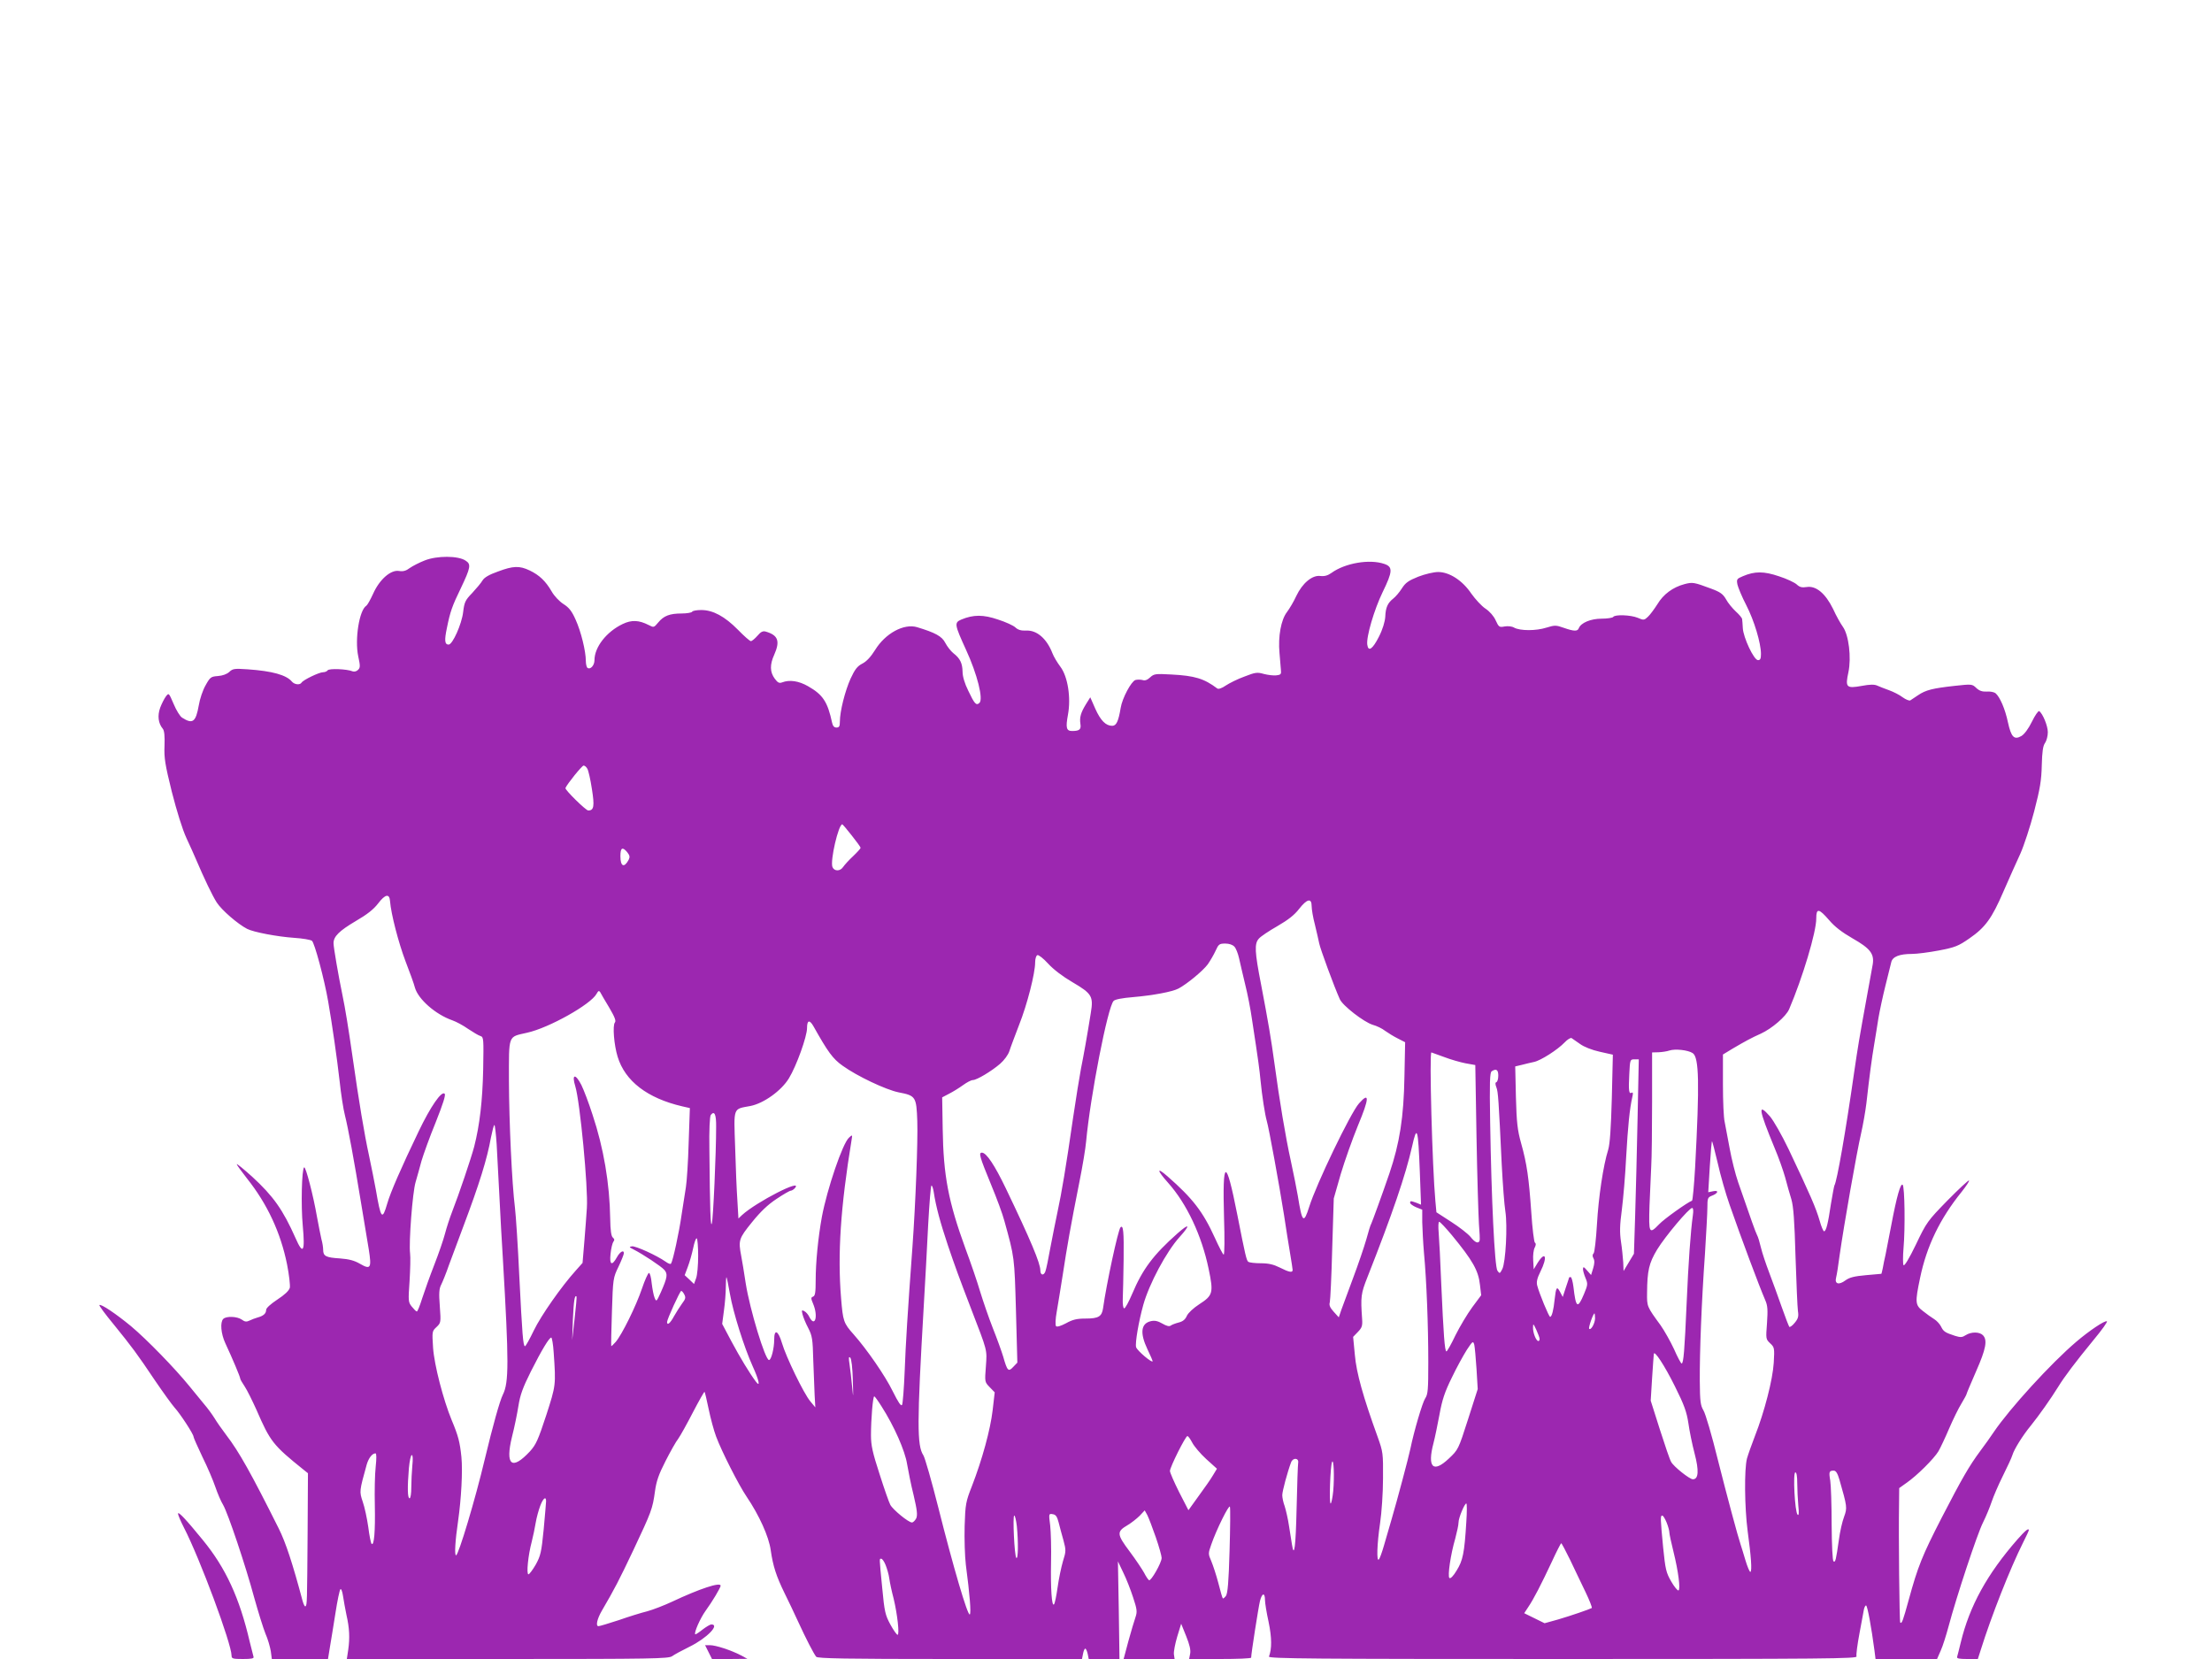 <?xml version="1.0" standalone="no"?>
<!DOCTYPE svg PUBLIC "-//W3C//DTD SVG 20010904//EN"
 "http://www.w3.org/TR/2001/REC-SVG-20010904/DTD/svg10.dtd">
<svg version="1.0" xmlns="http://www.w3.org/2000/svg"
 width="1280pt" height="960pt" viewBox="0 0 1280 960"
 preserveAspectRatio="xMidYMid meet">
<g transform="translate(0,960) scale(0.1,-0.1)"
fill="#9c27b0" stroke="none">
<path d="M2458 6357 c-31 -12 -70 -32 -87 -44 -21 -16 -38 -21 -62 -17 -48 8
-113 -49 -150 -132 -16 -35 -33 -65 -39 -69 -41 -25 -68 -194 -47 -293 12 -55
12 -66 -1 -78 -8 -9 -22 -12 -31 -9 -32 14 -138 18 -145 6 -4 -6 -16 -11 -27
-11 -22 0 -114 -44 -124 -60 -9 -15 -41 -12 -56 6 -32 38 -112 61 -257 71 -75
5 -85 4 -105 -15 -14 -13 -39 -22 -66 -24 -40 -3 -45 -6 -71 -53 -16 -27 -34
-80 -40 -118 -17 -95 -35 -109 -96 -70 -12 7 -34 43 -49 79 -28 65 -28 66 -45
44 -9 -12 -24 -41 -33 -65 -17 -47 -11 -91 15 -122 9 -11 12 -42 10 -98 -3
-71 3 -108 42 -266 29 -113 61 -217 85 -269 22 -47 46 -101 54 -120 49 -115
95 -211 121 -252 29 -45 122 -125 176 -153 37 -19 173 -45 273 -52 48 -3 94
-11 102 -17 15 -11 72 -223 94 -351 23 -132 51 -327 66 -459 8 -76 22 -166 31
-200 18 -71 52 -254 94 -511 16 -99 36 -218 44 -265 17 -108 11 -119 -51 -83
-33 19 -63 27 -116 31 -81 5 -97 13 -97 50 0 13 -4 41 -10 61 -5 20 -16 79
-26 131 -21 122 -65 291 -74 285 -14 -9 -19 -222 -8 -338 14 -152 2 -172 -42
-71 -73 164 -128 242 -251 355 -49 44 -89 77 -89 72 0 -4 27 -41 59 -82 118
-148 195 -314 232 -497 12 -61 19 -123 16 -136 -5 -17 -29 -40 -72 -68 -39
-26 -65 -49 -65 -60 0 -21 -16 -35 -50 -44 -14 -4 -35 -12 -47 -18 -16 -8 -27
-7 -44 6 -27 19 -90 21 -107 4 -19 -19 -14 -85 12 -141 42 -90 86 -195 86
-204 0 -5 12 -25 26 -46 14 -21 44 -82 68 -135 80 -184 95 -204 273 -347 l25
-20 -2 -350 c-3 -399 -3 -411 -12 -420 -4 -4 -11 10 -17 31 -58 218 -98 339
-138 419 -159 318 -230 445 -303 540 -25 33 -56 77 -69 99 -13 21 -40 58 -60
81 -20 24 -58 71 -86 105 -83 102 -244 268 -337 346 -86 71 -175 131 -183 122
-3 -2 34 -53 83 -112 107 -132 134 -168 240 -326 47 -69 97 -138 112 -155 33
-36 110 -154 110 -169 0 -5 23 -57 51 -116 29 -58 62 -136 75 -174 13 -38 33
-85 45 -104 28 -48 130 -351 180 -537 23 -82 52 -176 65 -208 14 -31 27 -78
31 -102 l6 -45 162 0 163 0 11 68 c6 37 21 125 32 197 11 72 24 134 29 139 5
4 11 -14 15 -40 4 -27 13 -76 20 -110 17 -74 20 -132 10 -201 l-8 -53 929 0
c840 0 932 2 953 16 12 9 58 34 101 55 100 49 178 129 126 129 -7 0 -30 -14
-51 -30 -21 -17 -40 -29 -42 -27 -8 9 29 93 60 136 38 52 87 134 87 145 0 23
-123 -18 -280 -92 -47 -22 -112 -47 -145 -56 -33 -8 -107 -31 -164 -51 -58
-19 -111 -35 -118 -35 -17 0 -8 42 20 90 73 125 99 175 182 350 105 223 111
238 125 340 8 58 21 97 61 175 28 55 61 114 74 130 12 17 50 85 85 153 35 67
65 120 67 118 2 -2 13 -47 24 -101 11 -53 30 -124 43 -158 32 -86 131 -281
176 -347 73 -108 129 -231 140 -311 13 -91 32 -150 80 -248 21 -42 56 -116 79
-166 46 -100 89 -183 104 -202 7 -10 174 -13 773 -13 l765 0 6 30 c3 17 9 30
13 30 4 0 10 -13 14 -30 l6 -30 89 0 89 0 -4 282 -5 283 31 -65 c18 -36 43
-101 57 -144 23 -69 24 -83 14 -113 -7 -19 -25 -81 -41 -138 l-28 -105 147 0
148 0 -4 27 c-2 16 7 61 19 102 l23 75 29 -72 c20 -50 27 -80 23 -101 l-6 -31
179 0 c99 0 180 3 180 8 0 23 42 291 51 328 12 47 29 50 29 5 0 -16 9 -73 21
-127 19 -92 19 -155 2 -200 -4 -12 259 -14 1701 -14 1536 0 1705 2 1699 15 -3
9 5 69 17 133 12 64 24 127 26 140 3 12 8 22 12 22 8 0 31 -126 49 -262 l6
-48 178 0 178 0 21 48 c12 26 32 90 46 142 44 166 165 533 199 600 18 36 40
90 50 120 10 30 39 98 65 150 26 52 51 106 55 120 10 34 60 114 107 171 46 57
116 156 158 224 37 60 98 141 207 274 46 55 79 102 75 105 -11 7 -102 -54
-177 -118 -147 -125 -386 -387 -478 -523 -18 -27 -52 -75 -77 -108 -66 -89
-106 -159 -224 -387 -113 -220 -138 -282 -191 -476 -33 -120 -40 -140 -49
-131 -5 4 -10 509 -7 681 l1 97 42 30 c61 42 159 140 185 183 12 21 40 80 62
132 23 53 54 117 71 144 16 27 30 52 30 56 0 3 25 62 55 131 57 129 67 181 39
209 -20 20 -68 20 -99 0 -20 -13 -30 -14 -62 -4 -58 19 -67 25 -81 54 -7 14
-25 34 -40 43 -15 9 -44 30 -64 46 -46 35 -47 50 -17 193 38 183 114 341 240
497 27 34 46 63 43 66 -3 3 -59 -49 -125 -116 -115 -118 -121 -126 -182 -254
-40 -83 -67 -127 -72 -120 -4 7 -4 52 0 99 10 112 7 354 -5 366 -12 12 -35
-70 -65 -229 -14 -71 -29 -150 -34 -175 -6 -25 -13 -60 -16 -78 -4 -17 -7 -32
-8 -33 -1 0 -42 -4 -90 -8 -67 -6 -95 -13 -118 -30 -39 -29 -64 -21 -54 17 4
15 13 72 20 127 26 181 98 592 125 709 10 44 24 122 30 171 18 160 31 258 45
340 7 44 19 114 25 155 7 41 25 125 40 185 15 61 30 122 34 137 7 32 47 48
120 48 28 0 98 9 156 20 94 18 113 26 175 69 93 64 131 116 199 274 32 73 75
170 97 217 21 47 57 157 80 245 34 131 42 179 44 267 2 78 7 113 19 129 9 13
16 41 16 62 0 37 -30 109 -50 122 -5 3 -24 -24 -42 -61 -20 -41 -44 -73 -61
-83 -42 -24 -59 -7 -78 80 -16 76 -46 146 -72 168 -8 6 -31 11 -51 9 -25 -1
-42 4 -60 21 -24 23 -26 23 -127 12 -126 -14 -166 -24 -210 -54 -19 -13 -39
-26 -45 -30 -6 -3 -26 5 -44 18 -18 14 -54 32 -79 41 -25 9 -56 21 -69 27 -16
7 -41 7 -89 -2 -89 -16 -96 -9 -77 79 18 85 2 216 -32 263 -13 18 -39 64 -57
104 -44 89 -98 135 -153 126 -27 -4 -40 -1 -57 15 -12 11 -58 33 -102 47 -88
30 -141 30 -209 1 -36 -15 -38 -18 -32 -49 4 -17 26 -71 51 -119 46 -89 85
-220 85 -282 0 -28 -4 -36 -17 -36 -24 0 -85 131 -88 185 -1 22 -3 46 -4 52 0
7 -17 27 -37 45 -19 18 -45 49 -56 70 -18 31 -33 42 -87 62 -99 37 -107 38
-153 26 -68 -18 -123 -59 -157 -116 -18 -28 -42 -61 -55 -73 -21 -20 -25 -21
-59 -6 -41 17 -133 20 -142 5 -3 -5 -34 -10 -67 -10 -63 0 -120 -24 -132 -55
-7 -19 -27 -19 -87 2 -45 16 -52 16 -101 1 -59 -19 -151 -19 -186 0 -13 8 -36
10 -55 7 -31 -6 -34 -4 -52 35 -11 25 -35 52 -59 68 -23 15 -59 55 -82 87 -51
76 -127 125 -192 125 -25 0 -76 -12 -115 -27 -57 -23 -74 -35 -95 -68 -14 -22
-36 -48 -49 -58 -33 -26 -45 -52 -47 -106 -2 -29 -15 -73 -37 -116 -36 -71
-61 -89 -67 -46 -7 45 40 204 89 305 58 119 60 146 9 163 -85 29 -226 5 -305
-52 -21 -15 -40 -21 -65 -18 -47 6 -104 -42 -139 -116 -14 -31 -39 -73 -54
-93 -34 -44 -52 -141 -43 -237 3 -36 7 -79 8 -96 3 -26 0 -30 -26 -33 -16 -2
-49 2 -72 8 -39 11 -49 10 -113 -15 -39 -14 -87 -38 -108 -52 -23 -16 -42 -22
-49 -17 -76 57 -129 74 -267 81 -91 5 -99 4 -122 -17 -16 -15 -30 -20 -44 -15
-12 3 -30 3 -41 0 -24 -8 -76 -105 -85 -161 -13 -78 -25 -104 -49 -104 -37 0
-67 30 -98 99 l-29 66 -25 -40 c-30 -49 -38 -76 -32 -115 5 -31 -6 -40 -48
-40 -34 0 -38 19 -24 95 18 98 -1 220 -44 277 -18 24 -39 59 -46 78 -33 85
-91 135 -153 131 -28 -1 -46 4 -61 18 -11 11 -57 32 -101 46 -85 29 -142 29
-212 0 -42 -18 -40 -28 27 -175 65 -141 102 -288 77 -308 -18 -16 -28 -5 -64
71 -21 42 -33 83 -33 110 -1 49 -14 77 -53 107 -15 12 -36 39 -47 60 -19 38
-58 59 -164 91 -76 22 -183 -36 -242 -132 -25 -40 -50 -67 -74 -79 -29 -15
-43 -33 -68 -87 -32 -71 -62 -189 -62 -249 0 -27 -4 -34 -20 -34 -13 0 -21 9
-25 28 -26 121 -53 162 -139 211 -54 31 -107 39 -151 22 -16 -6 -25 -1 -42 22
-28 38 -29 81 -3 138 35 79 23 113 -48 134 -17 5 -29 0 -49 -24 -15 -17 -32
-31 -38 -31 -6 0 -40 30 -75 66 -76 77 -144 114 -212 114 -26 0 -50 -4 -53
-10 -3 -5 -30 -10 -60 -10 -69 0 -104 -13 -136 -52 -25 -30 -26 -30 -55 -15
-57 29 -99 31 -151 6 -94 -45 -163 -134 -163 -209 0 -30 -23 -56 -40 -45 -5 3
-10 21 -10 40 0 57 -28 171 -59 239 -22 50 -39 71 -71 91 -23 15 -53 46 -68
73 -35 60 -71 94 -127 121 -59 28 -95 27 -183 -6 -51 -18 -79 -34 -90 -52 -8
-14 -36 -47 -60 -73 -40 -41 -45 -53 -52 -110 -8 -69 -61 -188 -84 -188 -23 0
-25 25 -10 96 19 94 30 126 80 229 58 122 61 140 28 161 -43 29 -166 29 -236
1z m941 -1206 c6 -10 18 -63 26 -116 16 -100 12 -125 -21 -125 -14 0 -136 120
-132 130 11 25 95 129 105 130 7 0 17 -9 22 -19z m1530 -386 c28 -35 51 -67
51 -71 0 -4 -19 -25 -43 -48 -24 -22 -51 -52 -59 -64 -17 -25 -51 -24 -61 1
-14 37 35 247 57 247 2 0 27 -29 55 -65z m-1299 -97 c14 -18 16 -27 8 -43 -26
-49 -48 -40 -48 21 0 49 12 56 40 22z m-1373 -283 c6 -75 49 -240 89 -346 25
-65 50 -133 55 -154 19 -67 119 -155 216 -189 23 -8 64 -30 92 -50 29 -19 60
-38 71 -41 19 -6 19 -15 16 -193 -4 -183 -20 -321 -52 -447 -18 -68 -89 -278
-127 -375 -14 -36 -33 -94 -42 -129 -9 -35 -37 -116 -62 -180 -25 -64 -56
-151 -70 -194 -13 -42 -27 -77 -31 -76 -4 0 -17 13 -29 28 -21 26 -21 33 -13
148 4 67 6 139 3 160 -8 62 14 354 32 413 9 30 24 85 34 122 11 37 47 138 82
223 44 111 59 159 52 166 -18 18 -82 -75 -150 -217 -102 -212 -164 -355 -182
-418 -29 -100 -37 -91 -66 79 -8 44 -26 134 -40 200 -27 124 -58 310 -95 570
-23 160 -42 279 -59 360 -22 105 -51 273 -51 297 0 39 32 71 130 129 64 37
102 67 128 101 41 54 66 59 69 13z m5333 -28 c0 -19 8 -67 19 -108 10 -41 21
-90 25 -109 6 -31 86 -249 119 -322 17 -38 139 -132 190 -148 23 -6 56 -22 72
-35 17 -12 49 -32 73 -44 l43 -22 -4 -197 c-4 -238 -28 -388 -87 -562 -43
-126 -100 -281 -105 -291 -4 -5 -17 -47 -29 -92 -13 -45 -47 -145 -76 -222
-29 -77 -59 -160 -68 -184 l-15 -44 -29 32 c-22 24 -28 39 -23 55 3 11 10 152
14 311 l9 290 40 140 c23 77 68 204 100 282 66 158 68 198 6 128 -49 -55 -247
-467 -288 -598 -32 -101 -41 -93 -66 63 -6 36 -24 126 -40 200 -31 140 -67
357 -95 565 -20 146 -36 240 -77 455 -38 194 -40 240 -13 269 10 12 58 44 107
72 62 36 98 64 125 99 46 59 73 65 73 17z m2994 -81 c32 -38 75 -71 136 -106
102 -58 126 -89 117 -149 -4 -20 -17 -97 -31 -171 -49 -269 -55 -307 -76 -450
-50 -349 -100 -636 -115 -660 -2 -4 -11 -52 -20 -106 -17 -116 -28 -159 -40
-159 -4 0 -16 27 -25 60 -22 76 -54 149 -180 415 -40 83 -86 164 -108 190 -72
82 -66 42 27 -183 23 -54 50 -131 61 -170 10 -40 27 -97 36 -127 12 -42 18
-121 24 -332 5 -152 11 -294 14 -315 5 -31 1 -44 -19 -68 -13 -16 -27 -26 -31
-23 -3 4 -23 55 -44 115 -21 59 -53 149 -72 198 -19 50 -41 115 -48 145 -7 30
-17 64 -23 74 -9 18 -31 79 -109 305 -16 46 -38 134 -49 195 -11 61 -24 130
-29 154 -6 23 -10 121 -10 216 l0 174 56 34 c75 44 110 63 164 87 63 29 145
99 163 141 77 180 158 448 157 526 0 60 15 58 74 -10z m-3441 -154 c9 -9 21
-40 27 -67 6 -28 22 -95 35 -150 14 -55 32 -147 40 -205 39 -254 43 -289 49
-350 9 -93 26 -200 36 -235 12 -39 73 -374 100 -545 11 -74 27 -174 35 -221 8
-48 15 -92 15 -98 0 -17 -21 -13 -74 14 -36 18 -65 25 -110 25 -34 0 -66 4
-72 8 -11 7 -18 38 -64 272 -66 335 -87 330 -77 -17 4 -117 3 -213 -2 -213 -4
0 -27 44 -51 97 -69 152 -129 229 -274 356 -64 56 -63 37 3 -37 109 -122 195
-306 235 -499 29 -138 25 -153 -54 -204 -34 -22 -64 -50 -72 -67 -9 -21 -23
-33 -48 -39 -19 -5 -40 -13 -46 -18 -8 -6 -24 -2 -48 12 -26 15 -44 19 -66 14
-58 -13 -65 -68 -20 -163 17 -35 30 -66 30 -68 0 -16 -91 61 -96 81 -6 25 15
148 42 245 34 121 133 307 210 392 64 71 58 83 -12 21 -140 -124 -202 -207
-262 -349 -20 -47 -41 -86 -47 -85 -6 1 -9 25 -8 54 1 28 4 132 5 229 2 162
-2 202 -18 186 -14 -14 -82 -331 -101 -468 -7 -48 -26 -60 -101 -60 -51 0 -75
-6 -113 -27 -30 -16 -53 -23 -58 -17 -5 5 -4 41 4 84 7 41 23 138 35 215 24
158 46 284 95 530 19 94 37 202 40 240 24 260 125 779 159 813 8 9 51 17 112
22 116 10 229 31 264 50 49 26 142 103 169 140 14 20 35 56 45 78 17 38 22 42
56 42 23 0 43 -7 53 -18z m-938 -205 c114 -67 123 -82 107 -179 -22 -138 -41
-243 -57 -323 -8 -44 -29 -170 -45 -280 -42 -292 -67 -438 -90 -545 -11 -52
-30 -147 -42 -210 -11 -63 -24 -125 -29 -138 -10 -26 -29 -21 -29 7 0 41 -56
175 -200 475 -64 133 -112 206 -138 206 -20 0 -14 -22 53 -185 32 -77 67 -171
77 -210 59 -213 58 -207 67 -520 l8 -300 -24 -25 c-28 -30 -34 -24 -58 60 -9
30 -36 105 -60 165 -24 61 -56 155 -73 210 -16 55 -55 169 -86 252 -98 269
-127 420 -131 691 l-3 182 40 21 c22 11 59 34 81 50 22 16 47 29 56 29 23 0
108 51 158 94 24 21 47 52 54 74 6 20 32 88 56 151 47 118 93 299 93 362 0 21
6 40 13 42 6 3 35 -19 62 -49 31 -34 85 -75 140 -107z m-2680 -147 c33 -56 41
-78 33 -87 -14 -17 -5 -130 16 -198 43 -141 172 -240 374 -287 l44 -10 -7
-201 c-3 -111 -11 -227 -16 -257 -5 -30 -16 -102 -25 -160 -14 -100 -50 -266
-61 -282 -2 -5 -16 0 -31 11 -51 36 -174 92 -195 89 -18 -3 -17 -5 9 -18 55
-28 159 -97 178 -118 21 -24 18 -44 -20 -130 -25 -55 -26 -56 -36 -32 -6 14
-13 52 -17 85 -3 33 -10 59 -16 59 -5 -1 -24 -42 -40 -90 -34 -101 -116 -267
-152 -309 -13 -15 -25 -26 -26 -24 -1 2 0 92 4 199 6 192 7 196 38 260 17 36
31 71 31 78 0 22 -23 8 -40 -23 -29 -52 -44 -45 -37 19 3 32 11 63 16 70 8 10
7 16 -3 25 -9 8 -14 40 -15 109 -3 203 -38 409 -102 601 -22 69 -52 147 -65
173 -35 68 -57 63 -35 -8 27 -87 75 -588 67 -704 -5 -82 -24 -310 -25 -318 -1
-1 -18 -21 -40 -45 -82 -91 -200 -259 -242 -346 -24 -50 -47 -91 -51 -91 -11
0 -16 66 -33 405 -8 176 -20 354 -25 395 -18 144 -34 497 -35 733 0 275 -7
255 105 281 127 28 369 164 402 225 10 18 14 20 21 10 4 -8 27 -48 52 -89z
m1183 -110 c82 -146 111 -187 168 -227 83 -60 250 -139 324 -154 99 -19 103
-25 108 -167 4 -115 -10 -477 -28 -727 -28 -382 -39 -559 -45 -720 -4 -99 -11
-187 -15 -194 -6 -11 -22 14 -55 80 -43 88 -148 240 -225 327 -59 66 -62 77
-73 210 -21 255 -3 527 61 917 5 29 4 30 -15 12 -37 -32 -127 -298 -157 -458
-22 -121 -36 -265 -36 -368 0 -69 -3 -90 -15 -94 -13 -5 -13 -10 0 -41 31 -73
11 -141 -22 -76 -6 13 -19 28 -29 33 -15 8 -16 6 -10 -19 4 -16 18 -51 33 -79
23 -45 26 -64 29 -185 3 -74 6 -166 8 -204 l4 -70 -29 35 c-38 45 -141 258
-164 337 -22 74 -45 84 -45 20 0 -50 -17 -118 -30 -118 -22 0 -111 292 -135
445 -9 61 -21 132 -26 158 -17 90 -14 100 62 194 50 62 92 102 142 135 40 27
77 48 83 48 6 0 17 7 24 15 50 60 -223 -80 -306 -156 l-21 -20 -6 103 c-4 57
-10 196 -13 309 -8 236 -14 220 88 239 77 15 179 88 223 160 44 72 105 242
105 291 0 47 15 50 38 9z m4435 -101 c23 -17 69 -35 114 -45 l76 -17 -6 -251
c-5 -177 -11 -265 -21 -299 -29 -92 -56 -275 -65 -431 -5 -87 -14 -163 -19
-168 -8 -8 -8 -17 -1 -30 7 -12 6 -31 -2 -57 l-12 -39 -23 26 c-19 22 -23 24
-24 9 0 -10 7 -34 15 -53 14 -33 13 -39 -9 -92 -37 -88 -47 -81 -61 41 -4 31
-11 57 -16 57 -5 0 -9 -1 -9 -2 0 -2 -9 -28 -19 -58 l-18 -55 -16 30 c-18 34
-23 27 -31 -45 -6 -60 -16 -100 -26 -100 -7 0 -63 135 -75 182 -5 20 0 42 19
80 42 84 30 123 -16 51 l-23 -38 -3 52 c-2 29 2 62 9 74 7 14 8 24 1 28 -5 3
-15 82 -21 175 -14 199 -25 280 -59 401 -21 75 -26 119 -30 267 l-4 177 38 9
c22 6 53 13 71 17 39 8 137 71 177 113 16 17 34 28 40 25 6 -4 28 -19 49 -34z
m652 -53 c37 -24 40 -174 14 -661 -6 -104 -14 -191 -18 -193 -26 -9 -162 -106
-190 -136 -58 -60 -61 -54 -56 107 3 78 8 180 10 227 3 47 5 214 5 373 l0 287
38 1 c20 1 48 5 62 10 33 11 108 3 135 -15z m-1440 -22 c39 -15 95 -31 126
-37 l56 -10 7 -416 c4 -229 11 -455 14 -503 4 -48 6 -91 4 -97 -7 -20 -27 -11
-53 22 -15 18 -65 57 -112 87 l-85 55 -6 65 c-18 196 -36 861 -23 860 1 0 34
-12 72 -26z m1121 -356 c-4 -189 -10 -442 -14 -563 l-7 -220 -30 -50 -30 -50
-2 50 c-2 28 -7 82 -13 120 -8 54 -7 96 5 185 8 63 20 200 25 305 10 177 20
279 36 349 5 19 3 27 -4 23 -16 -10 -19 11 -14 106 4 85 5 87 29 87 l26 0 -7
-342z m-806 248 c0 -19 -5 -36 -11 -38 -7 -2 -7 -12 0 -30 10 -26 13 -66 31
-448 6 -113 15 -234 21 -270 13 -83 2 -295 -18 -334 -14 -27 -15 -27 -28 -9
-16 22 -35 416 -42 857 -4 234 -2 290 9 297 26 17 38 9 38 -25z m-4526 -297
c0 -153 -17 -535 -25 -559 -7 -26 -11 73 -14 425 -2 117 2 195 8 203 21 27 32
4 31 -69z m-1270 -101 c3 -62 10 -198 16 -303 5 -104 14 -266 20 -360 35 -598
35 -715 0 -785 -18 -36 -58 -179 -105 -375 -55 -232 -152 -555 -166 -555 -10
0 -5 85 12 200 18 126 27 288 19 369 -9 87 -18 122 -57 215 -48 117 -100 317
-107 417 -6 94 -6 96 20 120 25 24 26 26 19 120 -6 76 -4 102 8 125 8 16 29
67 45 114 17 47 54 146 82 220 95 252 139 395 161 518 8 39 16 72 20 72 3 0 9
-51 13 -112z m5342 -159 l7 -190 -27 11 c-34 12 -36 12 -36 -1 0 -5 16 -17 35
-25 l35 -14 0 -73 c1 -39 5 -119 10 -177 15 -159 25 -424 25 -630 0 -162 -2
-188 -18 -212 -16 -24 -65 -190 -86 -293 -11 -52 -76 -296 -108 -405 -14 -47
-34 -116 -45 -155 -11 -38 -24 -74 -29 -79 -14 -16 -11 89 7 210 9 60 17 177
17 259 1 146 0 153 -31 240 -84 232 -123 370 -132 475 l-10 104 28 29 c23 24
27 35 24 75 -9 129 -7 146 31 242 144 365 221 591 258 755 29 130 35 108 45
-146z m1724 50 c15 -68 46 -176 68 -239 69 -198 170 -468 207 -554 14 -32 15
-56 10 -132 -7 -91 -7 -93 18 -117 25 -23 26 -27 21 -113 -6 -98 -54 -284
-109 -424 -18 -47 -39 -105 -46 -130 -16 -62 -14 -282 4 -420 20 -147 26 -230
16 -236 -4 -2 -17 28 -29 68 -12 40 -24 80 -27 88 -16 47 -78 277 -133 495
-34 138 -71 265 -83 284 -17 29 -20 51 -21 170 -1 166 10 455 30 736 7 116 14
236 14 268 0 52 2 58 24 67 38 14 45 34 10 27 l-29 -6 9 150 c5 82 11 148 13
145 2 -2 17 -59 33 -127z m-4537 -166 c13 -86 38 -177 82 -309 42 -124 64
-184 135 -369 95 -247 92 -233 85 -331 -7 -91 -7 -91 22 -121 l29 -30 -12
-104 c-13 -111 -60 -284 -120 -439 -35 -89 -38 -103 -42 -230 -2 -74 1 -175 7
-225 23 -174 31 -279 23 -287 -12 -12 -97 279 -182 617 -39 154 -78 291 -87
304 -37 57 -37 184 2 856 8 138 20 352 26 478 7 125 15 227 19 227 4 0 10 -17
13 -37z m4393 -135 c-13 -93 -26 -274 -36 -508 -12 -275 -18 -350 -29 -350 -4
0 -24 37 -44 83 -21 45 -56 107 -77 137 -81 111 -80 109 -79 190 1 127 11 171
58 249 47 77 185 241 203 241 6 0 8 -15 4 -42z m-1395 -115 c121 -147 154
-205 163 -288 l7 -60 -52 -70 c-28 -38 -72 -112 -97 -162 -24 -51 -48 -93 -52
-93 -10 0 -17 98 -30 390 -5 129 -12 263 -15 298 -3 34 -2 62 3 62 5 0 38 -35
73 -77z m-4361 -120 c0 -53 -5 -112 -12 -130 l-12 -33 -27 26 -27 25 18 48
c10 26 24 75 31 108 7 34 16 60 21 57 4 -3 8 -48 8 -101z m184 -221 c19 -109
82 -308 131 -417 37 -81 47 -127 19 -90 -38 51 -91 139 -141 232 l-54 102 10
76 c6 42 11 104 11 137 0 34 2 59 4 57 2 -2 11 -46 20 -97z m-264 -3 c9 -17 7
-26 -13 -52 -13 -18 -34 -51 -47 -74 -22 -41 -40 -55 -40 -33 0 16 75 180 82
180 4 0 12 -9 18 -21z m-635 -140 l-14 -124 4 119 c5 107 10 144 21 134 2 -2
-3 -60 -11 -129z m5905 3 c0 -29 -24 -72 -34 -61 -6 5 23 89 31 89 1 0 3 -13
3 -28z m-321 -119 c1 -7 -3 -13 -7 -13 -13 0 -32 48 -31 78 0 25 2 24 19 -13
10 -22 19 -46 19 -52z m-5705 -80 c13 -189 13 -188 -43 -362 -47 -143 -59
-170 -94 -209 -105 -113 -145 -82 -104 85 14 54 30 134 37 178 10 63 25 105
72 199 63 125 106 196 118 196 4 0 11 -39 14 -87z m5340 -94 l7 -117 -56 -175
c-56 -175 -57 -176 -111 -227 -91 -86 -126 -52 -89 89 9 34 24 109 35 167 15
83 30 129 71 212 28 59 68 131 87 161 34 51 36 53 43 30 3 -13 9 -77 13 -140z
m1148 -101 c54 -108 68 -148 78 -213 6 -44 22 -123 36 -176 26 -99 23 -149
-10 -149 -19 0 -112 74 -126 101 -7 11 -36 96 -65 187 l-53 167 8 130 c5 72 9
135 10 140 2 25 62 -66 122 -187z m-4757 36 c3 -106 3 -110 -4 -39 -4 44 -11
103 -15 130 -6 38 -5 47 4 39 7 -7 13 -58 15 -130z m166 -152 c73 -114 136
-257 148 -334 7 -40 23 -122 38 -181 20 -86 23 -113 15 -133 -7 -13 -18 -24
-25 -24 -20 0 -110 74 -125 102 -7 12 -35 92 -62 177 -41 126 -50 167 -50 226
0 93 11 225 19 225 3 0 22 -26 42 -58z m1798 -210 c11 -21 47 -64 81 -95 l62
-56 -23 -38 c-12 -21 -50 -75 -83 -120 l-59 -82 -54 105 c-29 58 -53 113 -53
122 0 22 90 202 101 202 5 0 17 -17 28 -38z m-4725 -139 c-5 -43 -7 -144 -5
-225 3 -147 -4 -237 -19 -221 -4 4 -13 48 -19 97 -7 49 -21 115 -32 146 -20
60 -20 60 23 215 11 38 32 65 51 65 6 0 6 -30 1 -77z m212 6 c-3 -34 -6 -91
-6 -125 0 -36 -4 -64 -10 -64 -12 0 -13 64 -4 173 4 43 11 77 17 77 6 0 7 -23
3 -61z m5126 16 c-2 -11 -6 -129 -9 -262 -5 -223 -14 -294 -27 -210 -3 17 -11
66 -17 107 -6 41 -18 92 -25 114 -8 21 -14 50 -14 64 0 23 30 134 51 190 11
29 46 26 41 -3z m203 -162 c-4 -40 -11 -73 -15 -73 -10 0 -2 216 8 240 10 23
14 -86 7 -167z m2929 65 c45 -157 46 -163 27 -215 -10 -26 -24 -86 -30 -133
-17 -118 -20 -132 -31 -125 -6 4 -10 91 -11 213 0 114 -4 228 -8 254 -9 52 -6
58 20 58 13 0 22 -15 33 -52z m-244 -22 c0 -34 3 -92 6 -127 5 -45 3 -61 -4
-54 -16 15 -28 245 -13 245 7 0 11 -22 11 -64z m-7240 -103 c0 -10 -7 -84 -14
-164 -13 -132 -18 -152 -46 -203 -18 -31 -37 -56 -42 -56 -13 0 -2 111 19 189
8 31 18 80 23 110 5 30 17 73 26 97 17 45 34 58 34 27z m5325 -120 c-11 -181
-20 -223 -56 -281 -19 -32 -36 -49 -42 -43 -11 11 7 136 34 228 10 38 19 79
19 93 0 27 35 110 45 110 4 0 4 -48 0 -107z m-1370 -167 c-5 -181 -11 -246
-21 -261 -8 -10 -16 -17 -18 -14 -3 2 -14 42 -26 89 -12 46 -31 103 -41 127
-18 41 -18 44 0 95 30 87 103 234 108 219 3 -7 2 -122 -2 -255z m-427 79 c19
-55 34 -109 34 -120 0 -28 -62 -136 -73 -129 -5 3 -18 22 -28 42 -11 20 -48
76 -84 124 -75 100 -76 115 -13 152 22 13 54 38 71 55 l29 31 15 -27 c8 -16
30 -73 49 -128z m-562 85 c6 -25 19 -72 28 -104 15 -56 15 -63 -3 -120 -10
-34 -24 -101 -31 -151 -7 -49 -16 -94 -21 -99 -13 -14 -20 93 -17 244 2 80 -1
176 -5 213 -9 68 -8 69 14 65 18 -2 26 -13 35 -48z m-242 -21 c9 -90 8 -195
-3 -184 -11 12 -22 245 -12 245 5 0 11 -28 15 -61z m3760 21 c9 -22 16 -48 16
-58 0 -9 11 -60 24 -112 28 -113 41 -216 29 -223 -5 -3 -24 20 -42 51 -30 52
-34 70 -47 197 -16 168 -17 185 -5 185 5 0 16 -18 25 -40z m-558 -217 c25 -54
66 -137 89 -186 23 -48 39 -89 36 -92 -15 -8 -119 -44 -194 -66 l-79 -22 -59
29 -59 29 23 35 c32 47 76 133 137 263 27 59 52 107 54 107 3 0 26 -44 52 -97z
m-3961 -30 c8 -20 18 -54 21 -77 3 -23 14 -75 25 -116 22 -91 35 -210 23 -210
-5 0 -24 27 -42 60 -29 54 -34 72 -47 212 -18 183 -17 168 -5 168 5 0 17 -16
25 -37z"/>
<path d="M1030 841 c0 -7 15 -43 34 -80 93 -180 276 -673 276 -742 0 -17 8
-19 66 -19 49 0 65 3 61 13 -2 6 -12 46 -22 87 -59 254 -139 427 -271 588 -97
119 -143 168 -144 153z"/>
<path d="M11675 693 c-176 -201 -278 -386 -329 -598 -9 -38 -19 -76 -21 -83
-3 -9 13 -12 58 -12 l62 0 17 53 c61 195 169 469 244 619 19 37 34 70 34 73 0
15 -20 -1 -65 -52z"/>
<path d="M4100 40 l20 -40 103 0 102 1 -39 21 c-56 29 -144 58 -178 58 l-28 0
20 -40z"/>
</g>
</svg>
